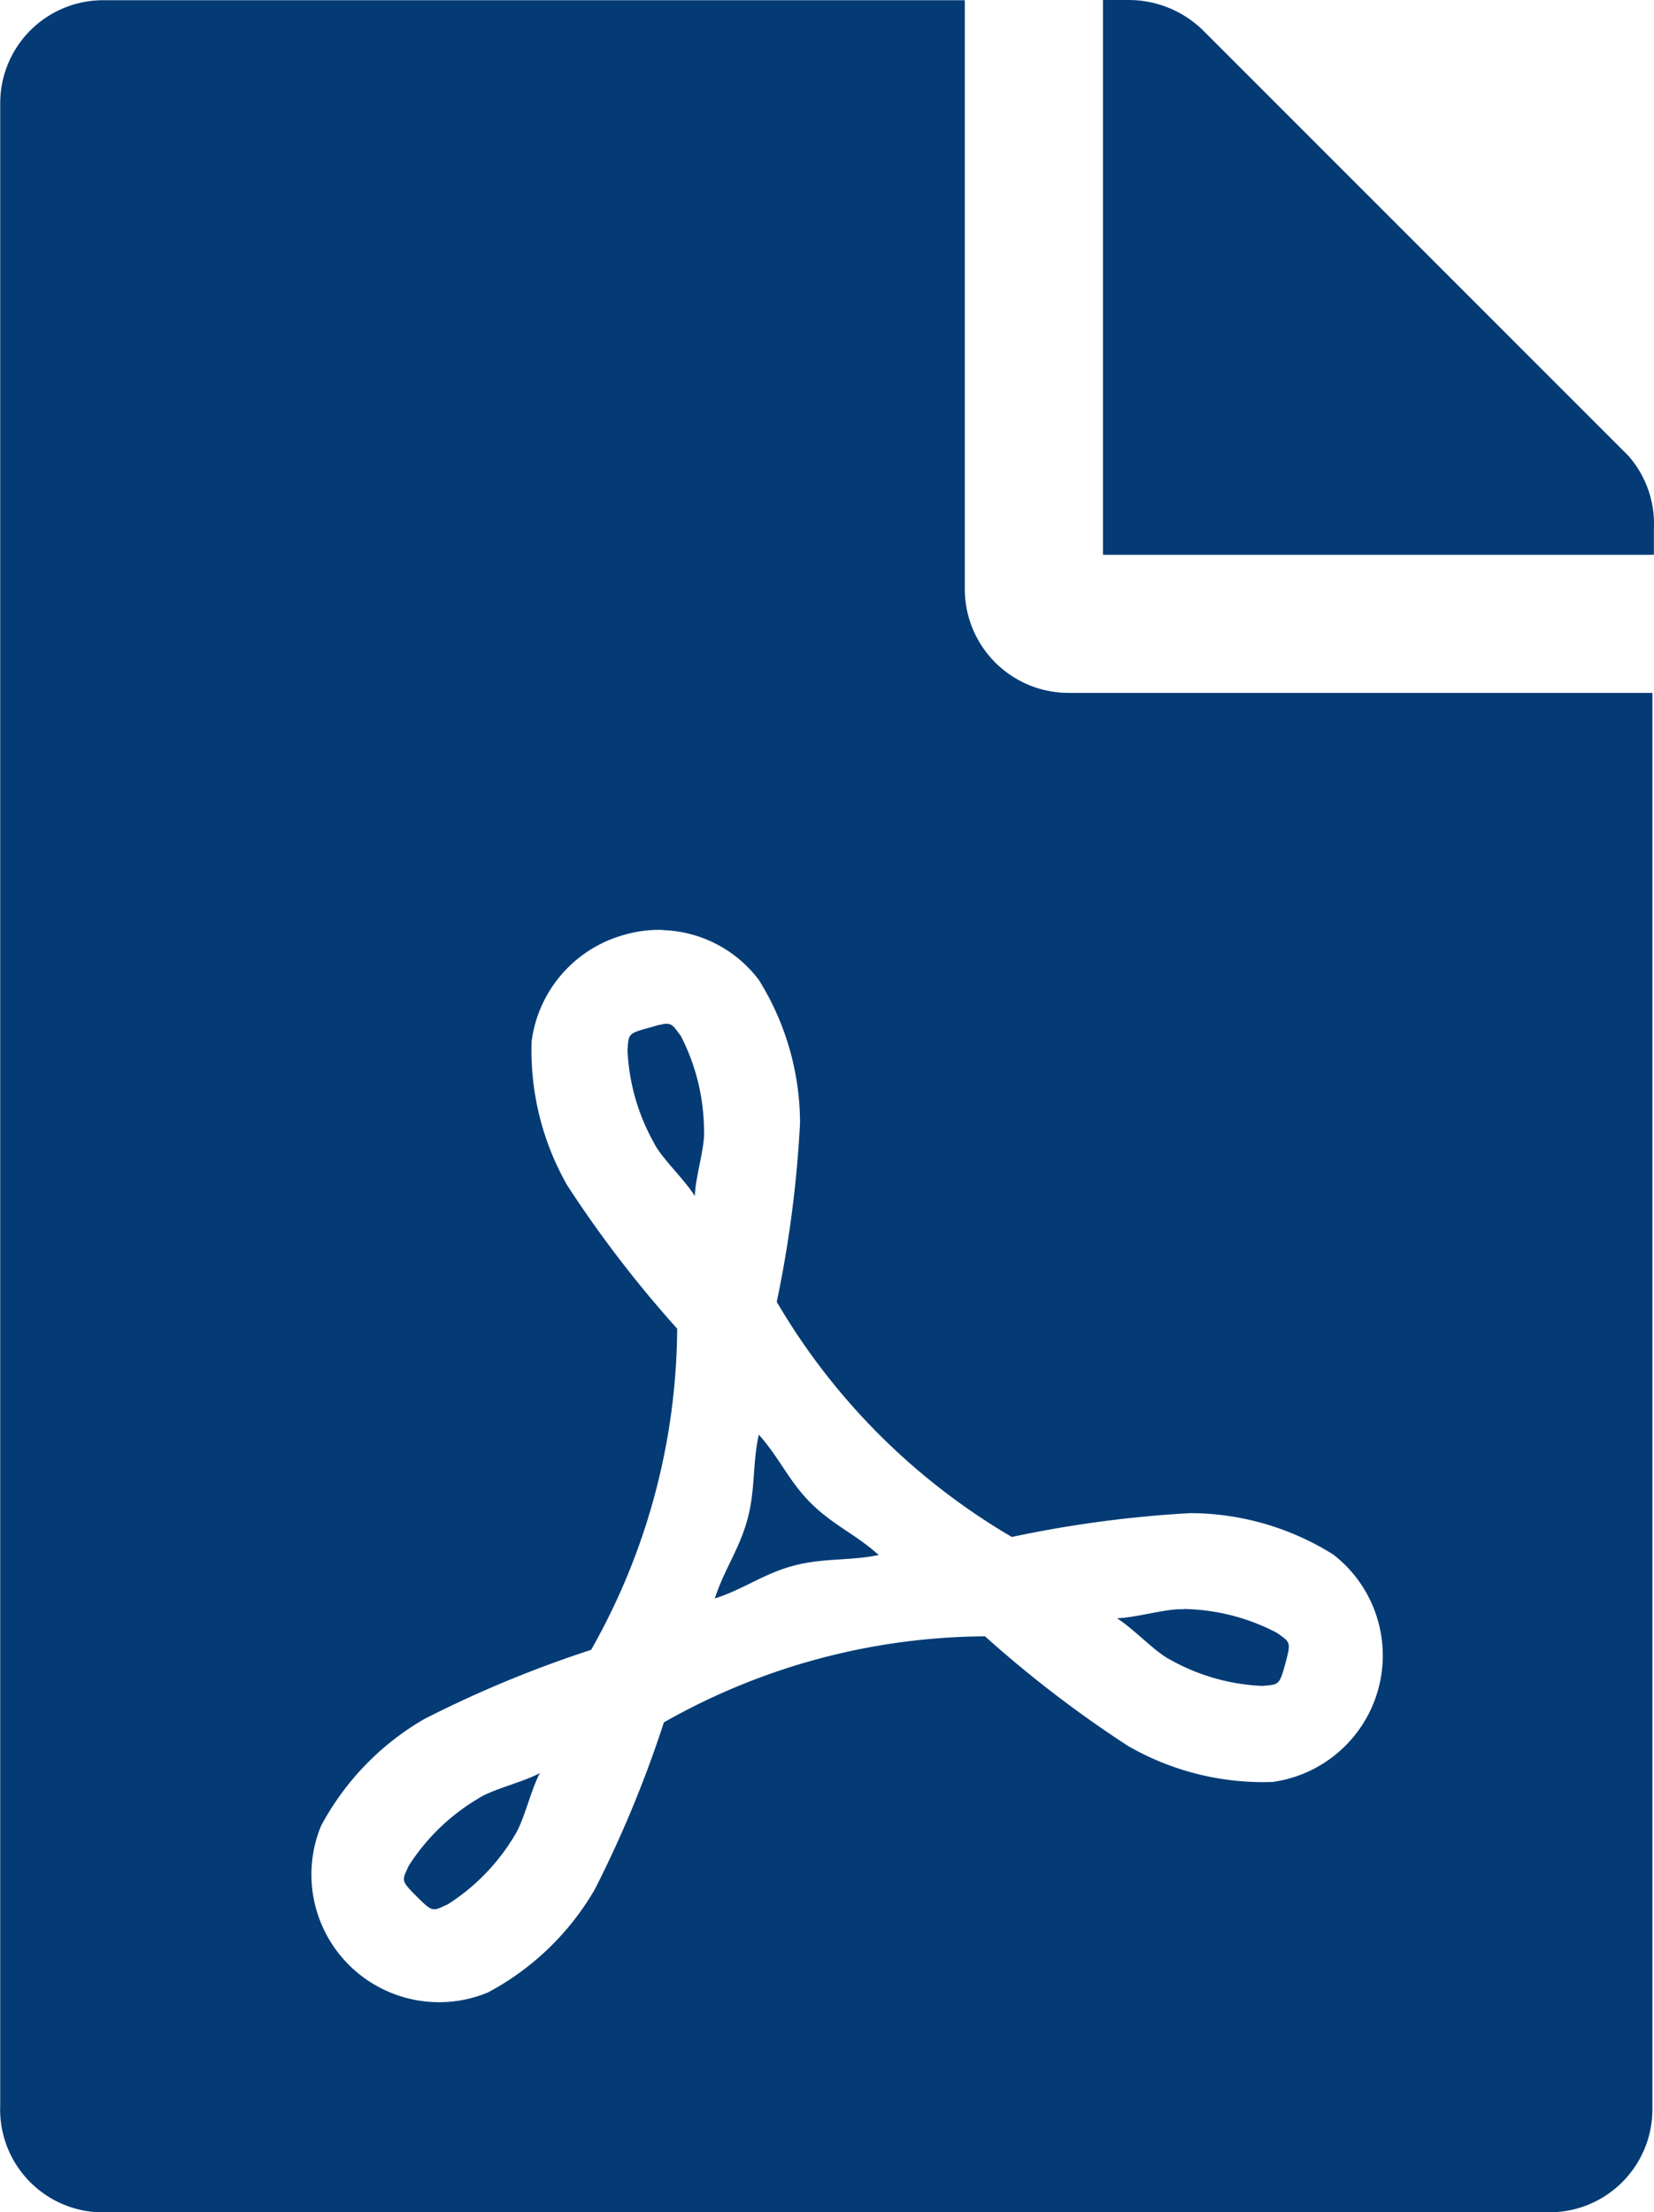 <svg xmlns="http://www.w3.org/2000/svg" id="Group_922" width="15.549" height="20.794" viewBox="0 0 15.549 20.794">
    <defs>
        <style>
            .cls-1{fill:#043b75}
        </style>
    </defs>
    <path id="Path_3921" d="M500.174 294.6a.976.976 0 0 1-.976-.968v-5.543h-8.1a.968.968 0 0 0-.968.968v18.818a.968.968 0 0 0 .927 1.007h13.637a.968.968 0 0 0 .968-.967V294.6zm-3.813 2.23a1.176 1.176 0 0 1 .9.467 2.547 2.547 0 0 1 .388 1.347 10.9 10.9 0 0 1-.219 1.68 6.174 6.174 0 0 0 2.21 2.21 10.979 10.979 0 0 1 1.679-.224 2.542 2.542 0 0 1 1.344.39 1.2 1.2 0 0 1-.573 2.137 2.543 2.543 0 0 1-1.358-.339 10.908 10.908 0 0 1-1.344-1.03 6.177 6.177 0 0 0-3.019.809 10.891 10.891 0 0 1-.648 1.567 2.538 2.538 0 0 1-1.007.972 1.2 1.2 0 0 1-1.568-1.566 2.544 2.544 0 0 1 .975-1.007 10.881 10.881 0 0 1 1.564-.648 6.181 6.181 0 0 0 .809-3.019 10.942 10.942 0 0 1-1.031-1.343 2.553 2.553 0 0 1-.337-1.361 1.2 1.2 0 0 1 .878-1 1.171 1.171 0 0 1 .357-.044zm0 .886c-.03 0-.069.015-.122.029-.213.057-.2.062-.212.214a1.956 1.956 0 0 0 .249.871c.07.143.288.343.384.5.005-.186.1-.469.086-.628a1.958 1.958 0 0 0-.218-.878c-.072-.095-.081-.124-.171-.111zm.9 3.857c-.061.282-.03.512-.106.794s-.218.47-.307.745c.275-.088.458-.233.741-.308s.515-.043.8-.1c-.214-.194-.43-.281-.638-.488s-.298-.431-.491-.645zm3.994 1.641c-.159-.01-.442.079-.627.084.159.1.359.318.5.389a1.931 1.931 0 0 0 .868.247c.153-.015.158 0 .215-.209s.046-.2-.079-.29a1.952 1.952 0 0 0-.879-.224zm-6.047 1.537c-.163.089-.453.154-.586.243a1.956 1.956 0 0 0-.651.63c-.063.14-.081.134.074.289s.151.138.291.075a1.95 1.95 0 0 0 .631-.65c.088-.138.151-.426.239-.59z" class="cls-1" transform="translate(-490.128 -288.087)"/>
    <path id="Path_3922" d="M515.079 293.054v.248H509.9v-5.215h.248a1 1 0 0 1 .687.28l4 4a.966.966 0 0 1 .244.687z" class="cls-1" transform="translate(-499.531 -288.087)"/>
</svg>
